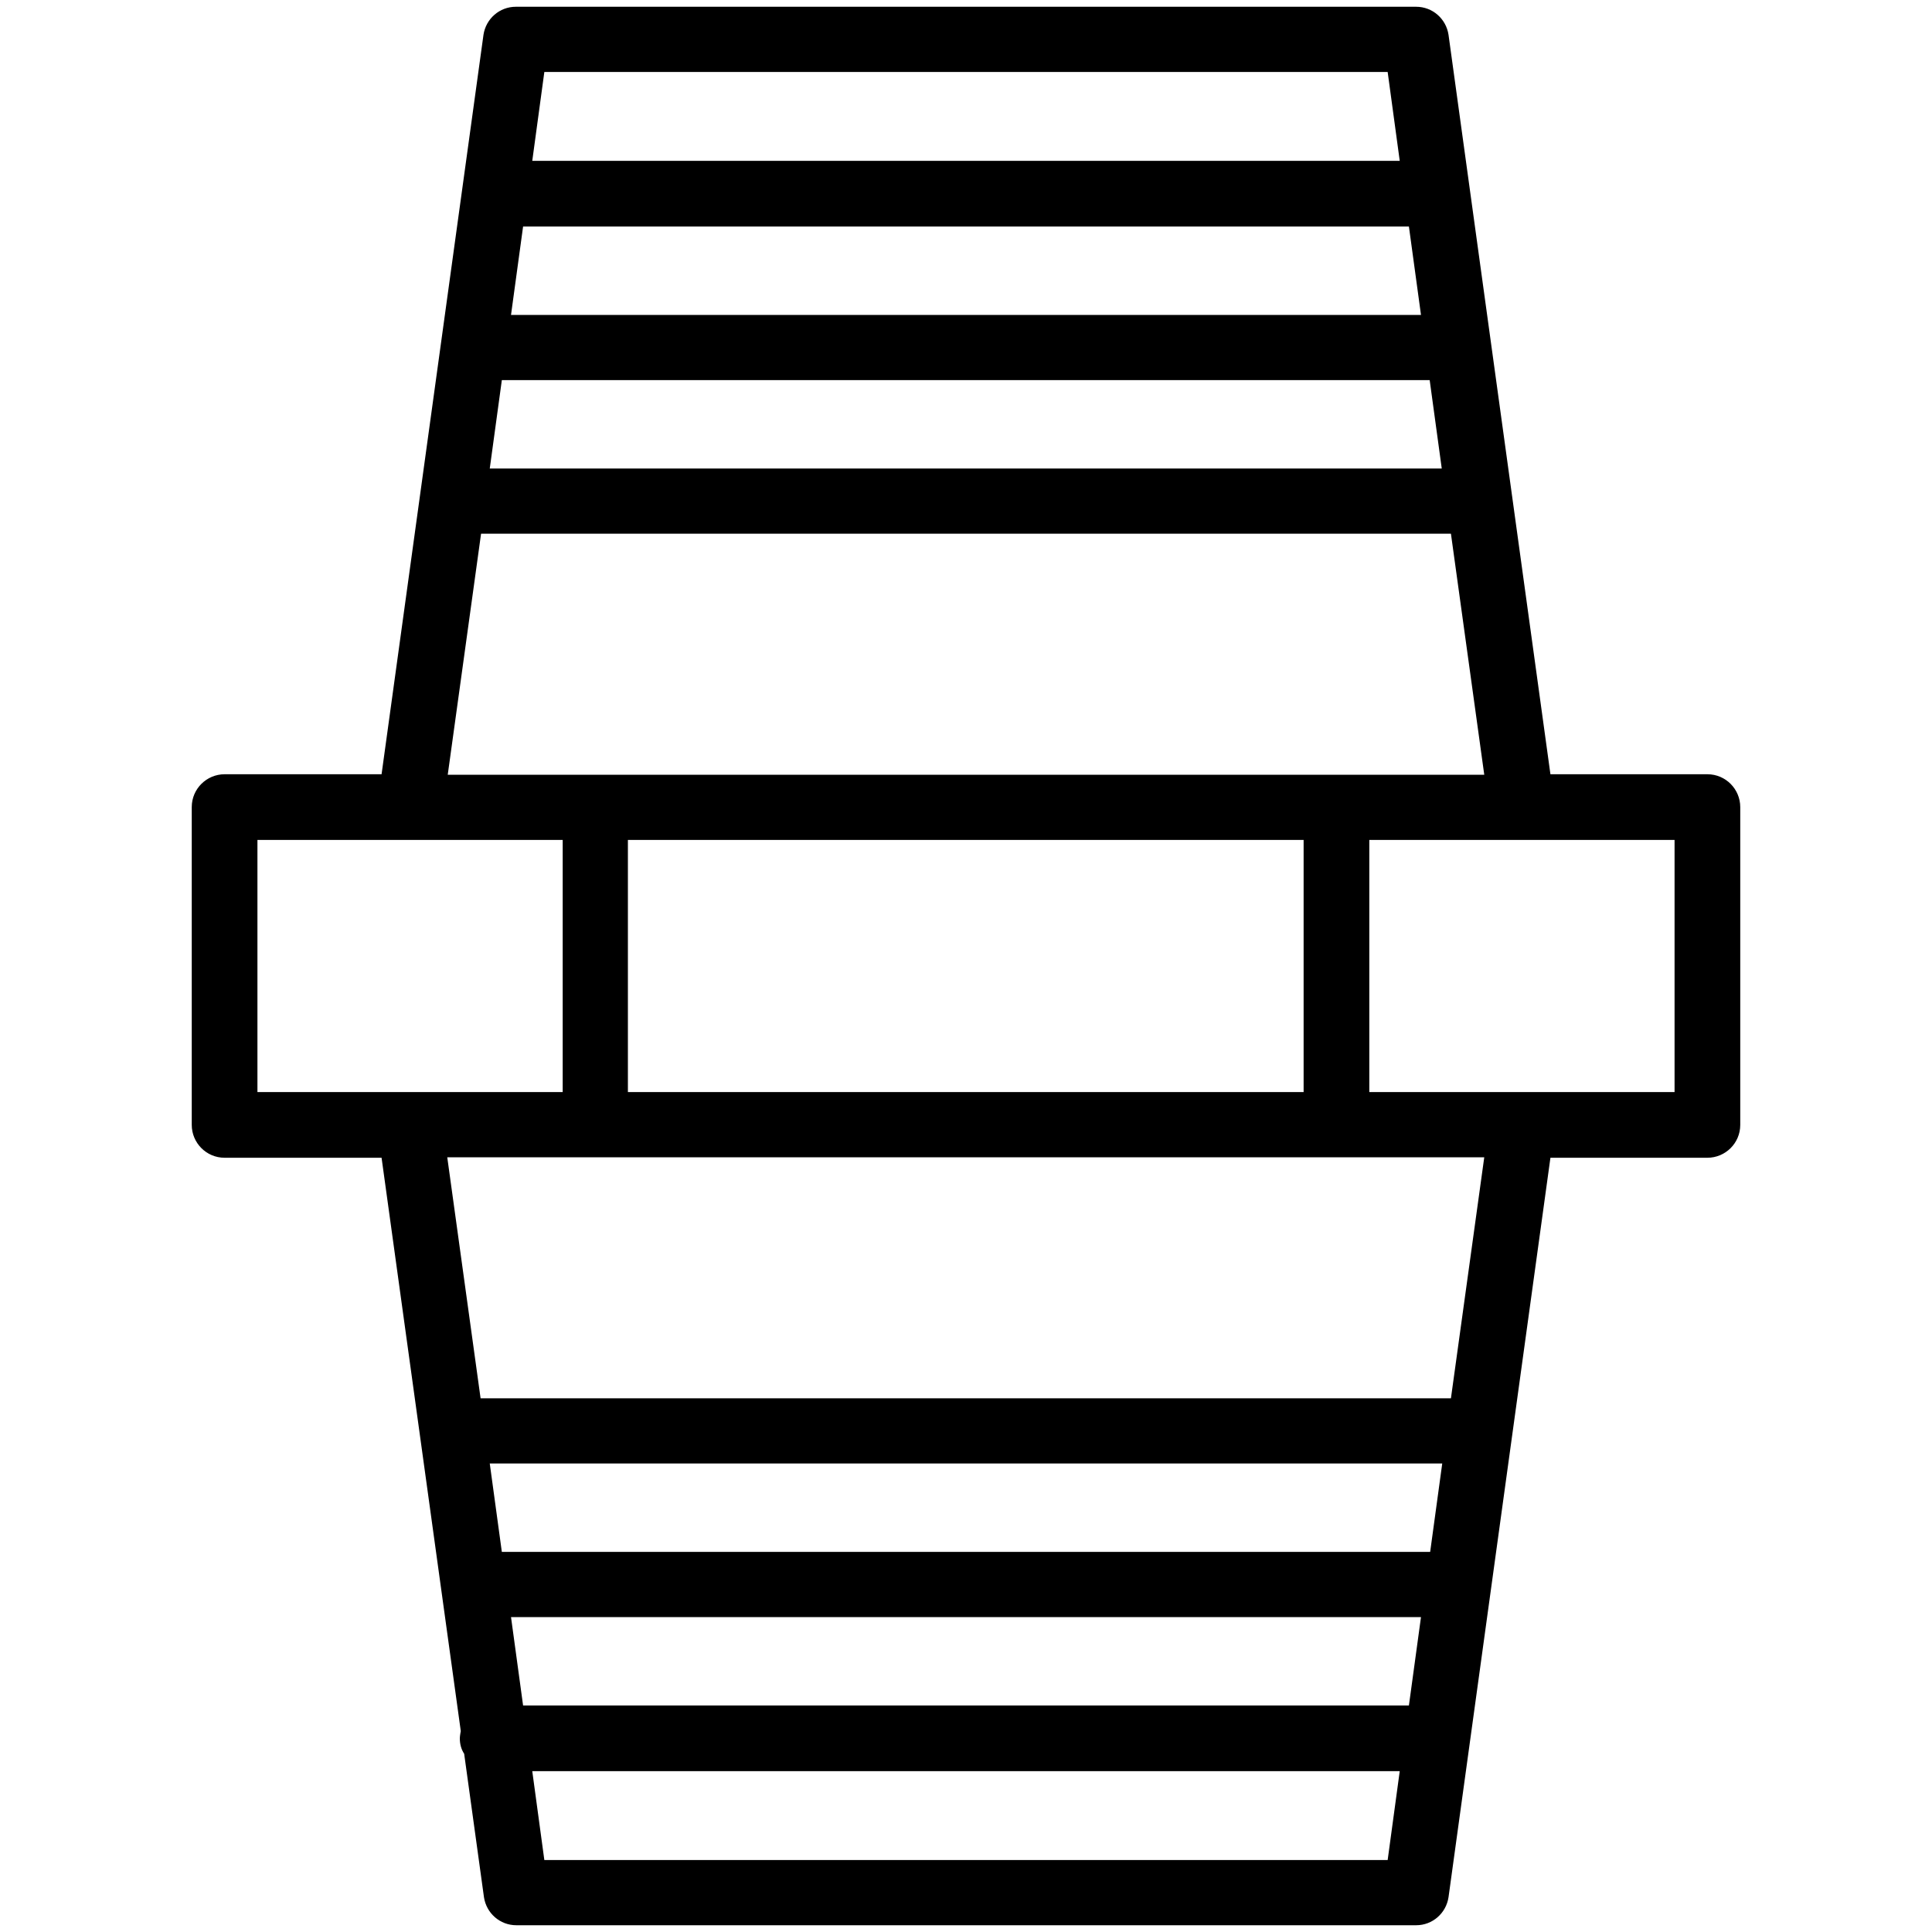 <?xml version="1.0" encoding="UTF-8"?>
<svg id="Grafik" xmlns="http://www.w3.org/2000/svg" viewBox="0 0 40 40">
  <path d="M35.35,16.03h-3.25L29.99.72c-.05-.33-.33-.58-.67-.58H10.68c-.34,0-.62.25-.67.58l-2.11,15.31h-3.25c-.37,0-.68.3-.68.68v6.58c0,.37.3.68.68.68h3.25l1.64,11.87s-.02.1-.02.15c0,.12.03.23.09.32l.41,2.97c.05.33.33.58.67.58h18.63c.34,0,.62-.25.67-.58l2.11-15.31h3.25c.37,0,.68-.3.68-.68v-6.58c0-.37-.3-.68-.68-.68ZM29.42,6.52H10.58l.25-1.83h18.34l.25,1.83ZM10.39,7.87h19.21l.25,1.83H10.14l.25-1.83ZM28.73,1.49l.25,1.84H11.02l.25-1.84h17.46ZM9.95,11.05h20.09l.69,4.99H9.27l.69-4.99ZM13,22.61v-5.22h13.99v5.22h-13.99ZM5.33,17.39h6.32v5.22h-6.32v-5.22ZM10.58,33.48h18.84l-.25,1.83H10.83l-.25-1.83ZM29.61,32.13H10.39l-.25-1.83h19.72l-.25,1.83ZM11.27,38.51l-.25-1.84h17.96l-.25,1.84H11.27ZM30.05,28.95H9.95l-.69-4.99h21.47l-.69,4.99ZM34.67,22.61h-6.32v-5.22h6.32v5.22Z"/>
</svg>